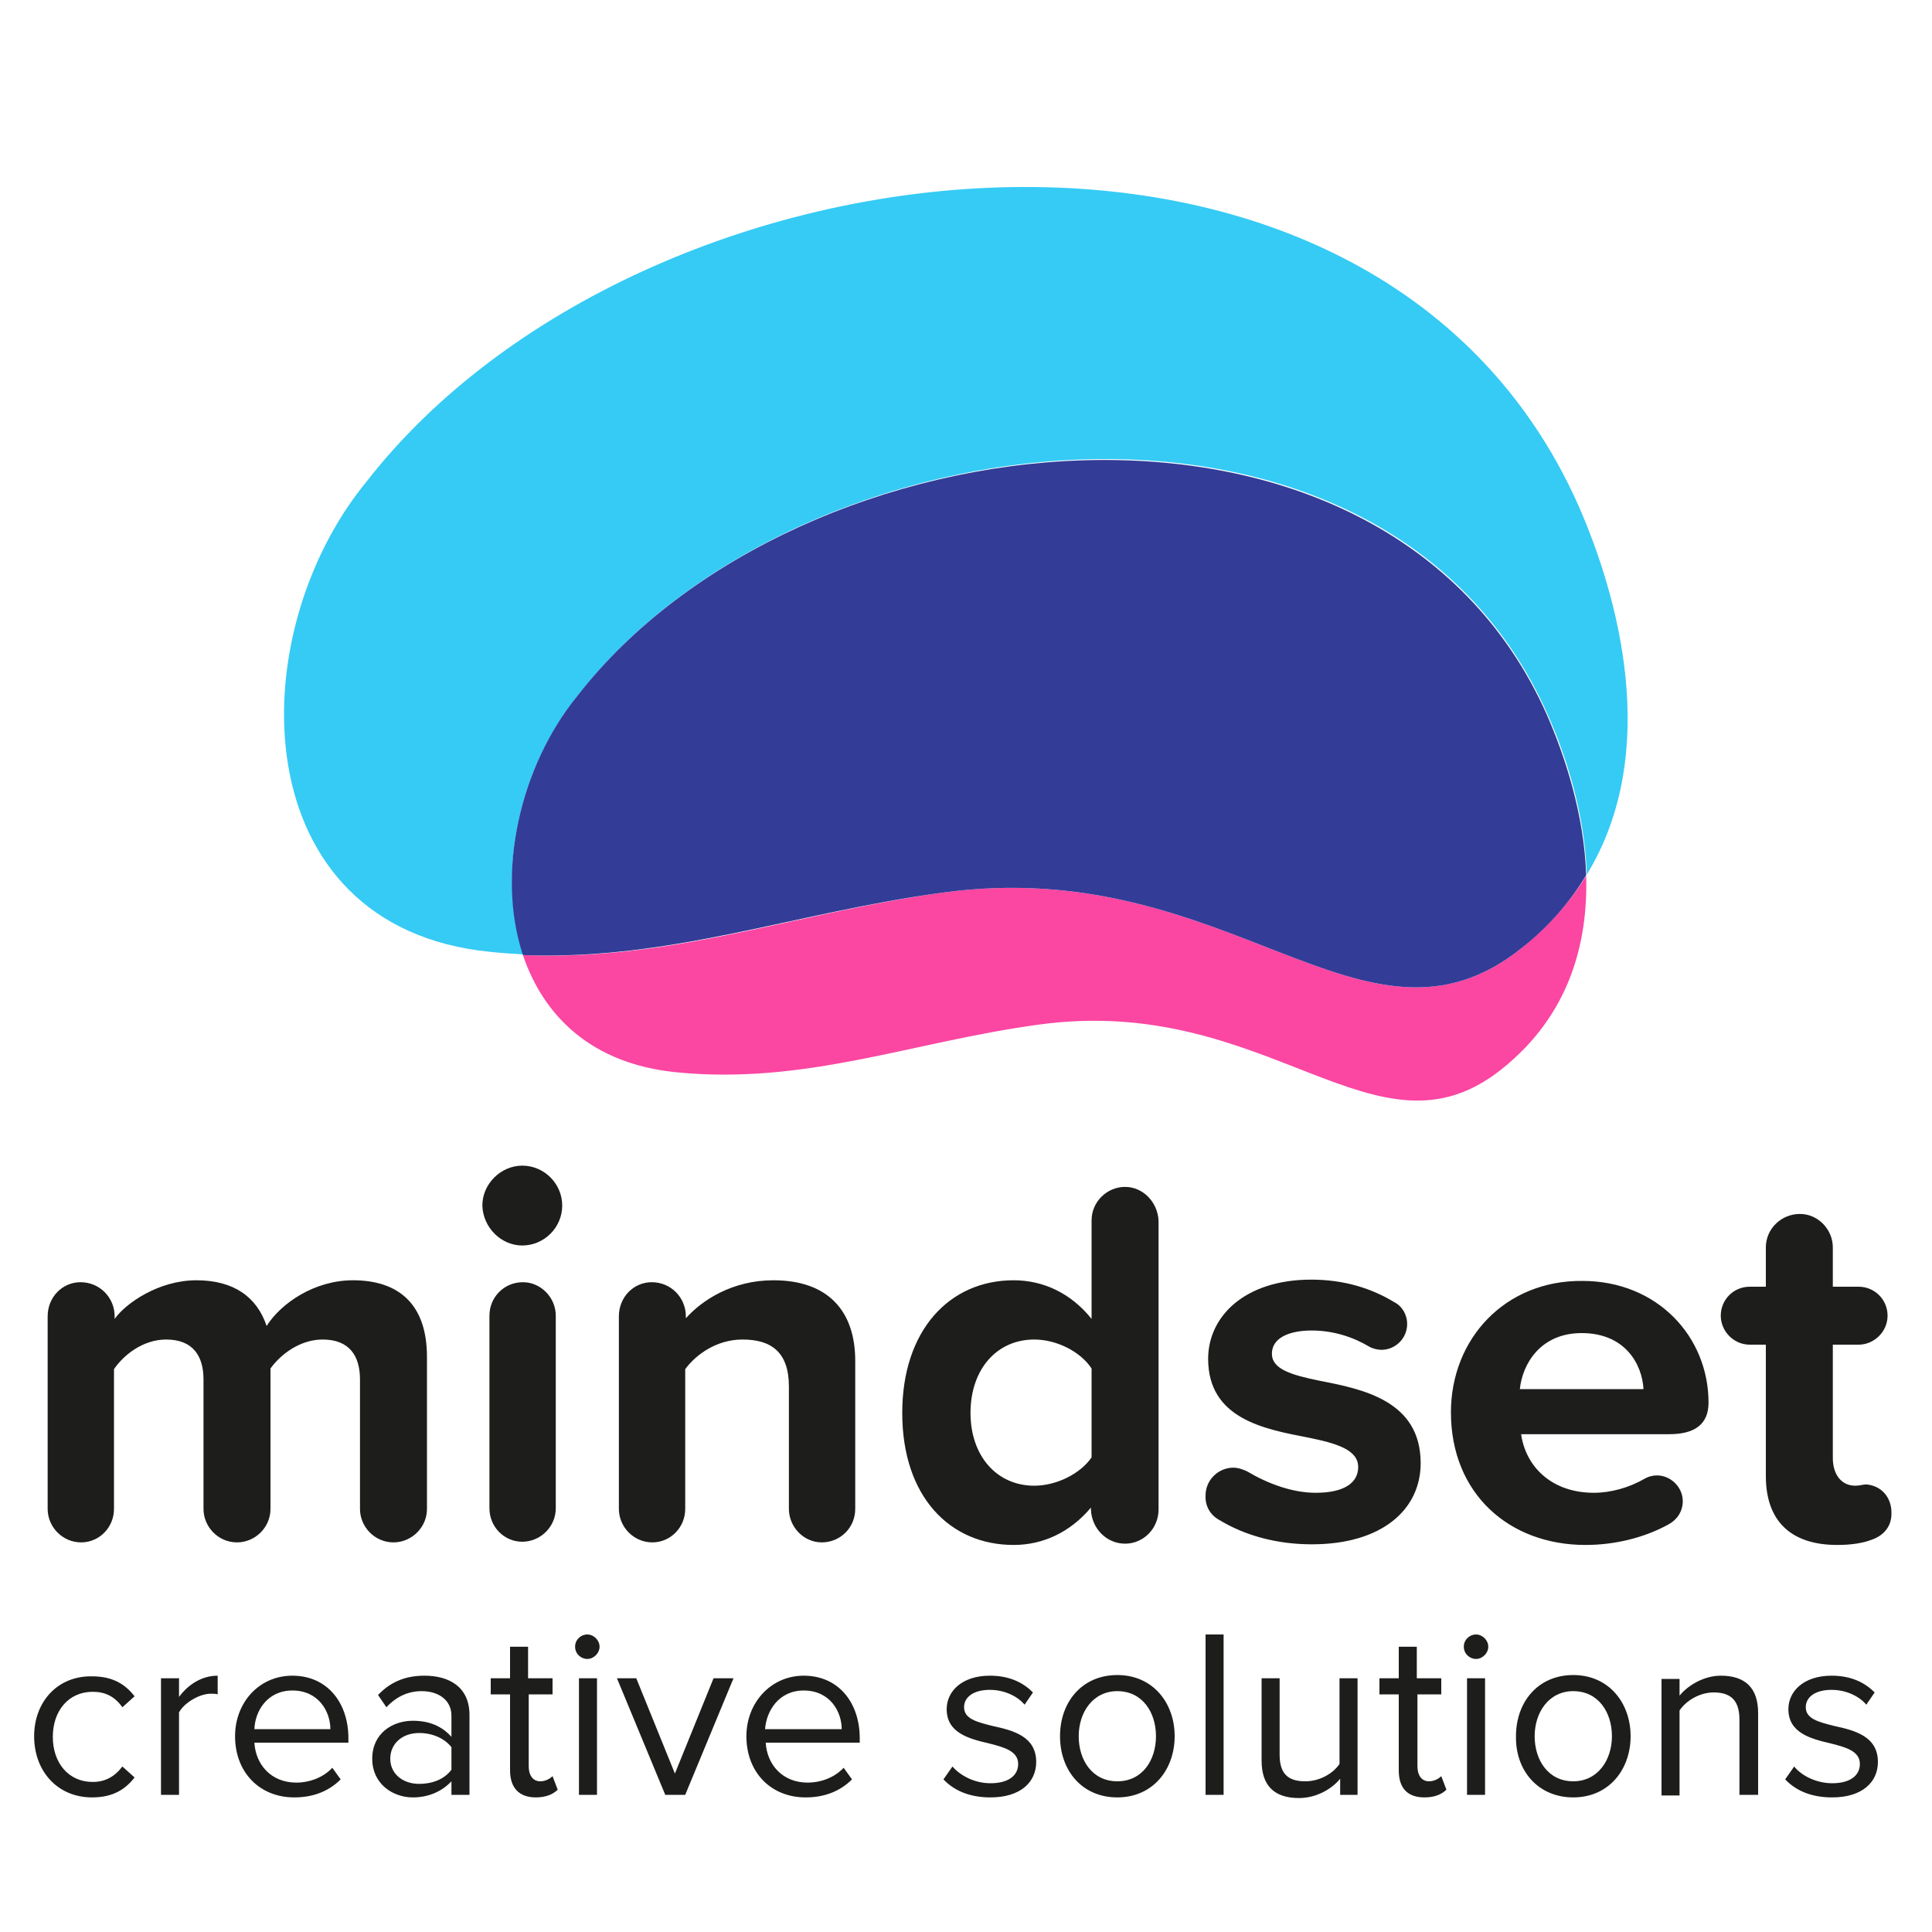 <svg xmlns="http://www.w3.org/2000/svg" xmlns:xlink="http://www.w3.org/1999/xlink" id="Ebene_1" x="0px" y="0px" viewBox="0 0 300 300" style="enable-background:new 0 0 300 300;" xml:space="preserve"><style type="text/css">	.st0{fill:#1D1D1B;}	.st1{fill:#35CBF5;}	.st2{fill:#FB46A2;}	.st3{fill:#333C97;}</style><path class="st0" d="M277.2,276.3c1.8,1.9,4.3,2.8,7.3,2.8c4.7,0,7.1-2.4,7.1-5.5c0-4-3.6-4.9-6.8-5.6c-2.4-0.6-4.4-1.1-4.4-2.9 c0-1.6,1.5-2.7,4-2.7c2.3,0,4.3,1,5.4,2.3l1.3-1.9c-1.5-1.5-3.6-2.6-6.7-2.6c-4.3,0-6.7,2.4-6.7,5.2c0,3.7,3.5,4.6,6.5,5.3 c2.4,0.6,4.6,1.2,4.6,3.2c0,1.8-1.5,3-4.3,3c-2.5,0-4.8-1.2-5.9-2.6L277.2,276.3z M270.2,278.7h2.8V266c0-3.9-2-5.8-5.8-5.8 c-2.7,0-5.2,1.6-6.4,3.1v-2.6H258v18.1h2.8v-13.2c1-1.5,3.1-2.8,5.3-2.8c2.4,0,4,1,4,4.2V278.7z M244.3,276.6c-3.9,0-6-3.3-6-7 c0-3.7,2.2-7,6-7c3.9,0,6,3.3,6,7C250.3,273.3,248.1,276.6,244.3,276.6 M244.3,279.1c5.5,0,8.9-4.3,8.9-9.5c0-5.2-3.4-9.5-8.9-9.5 c-5.5,0-8.9,4.2-8.9,9.5C235.3,274.9,238.8,279.1,244.3,279.1 M227.8,278.7h2.8v-18.1h-2.8V278.7z M229.2,257.6c1,0,1.9-0.9,1.9-1.9 s-0.9-1.9-1.9-1.9c-1,0-1.9,0.8-1.9,1.9S228.2,257.6,229.2,257.6 M221.2,279.1c1.6,0,2.7-0.5,3.4-1.2l-0.8-2.1 c-0.4,0.4-1.1,0.8-1.9,0.8c-1.2,0-1.8-1-1.8-2.3v-11.2h3.7v-2.5H220v-4.9h-2.8v4.9h-3v2.5h3v11.8 C217.2,277.6,218.5,279.1,221.2,279.1 M208,278.7h2.8v-18.1H208v13.3c-1,1.5-3.1,2.7-5.3,2.7c-2.4,0-4-0.9-4-4.1v-11.9h-2.8v12.8 c0,3.9,2,5.8,5.8,5.8c2.7,0,5.1-1.4,6.4-3V278.7z M187.2,278.7h2.8v-24.9h-2.8V278.7z M173.5,276.6c-3.9,0-6-3.3-6-7 c0-3.7,2.2-7,6-7c3.9,0,6,3.3,6,7C179.5,273.3,177.4,276.6,173.5,276.6 M173.5,279.1c5.5,0,8.9-4.3,8.9-9.5c0-5.2-3.4-9.5-8.9-9.5 s-8.9,4.2-8.9,9.5C164.6,274.9,168,279.1,173.5,279.1 M146.5,276.3c1.8,1.9,4.3,2.8,7.3,2.8c4.7,0,7.1-2.4,7.1-5.5 c0-4-3.6-4.9-6.8-5.6c-2.4-0.6-4.4-1.1-4.4-2.9c0-1.6,1.5-2.7,4-2.7c2.3,0,4.3,1,5.4,2.3l1.3-1.9c-1.5-1.5-3.6-2.6-6.7-2.6 c-4.3,0-6.7,2.4-6.7,5.2c0,3.7,3.5,4.6,6.5,5.3c2.4,0.6,4.6,1.2,4.6,3.2c0,1.8-1.5,3-4.3,3c-2.5,0-4.7-1.2-5.9-2.6L146.5,276.3z  M124.8,262.5c4.1,0,5.9,3.3,5.9,6h-11.9C119,265.7,120.9,262.5,124.8,262.5 M115.9,269.6c0,5.6,3.8,9.5,9.2,9.5c3,0,5.4-1,7.2-2.8 l-1.3-1.8c-1.4,1.5-3.5,2.3-5.6,2.3c-3.9,0-6.3-2.8-6.5-6.2h14.6v-0.7c0-5.4-3.2-9.7-8.7-9.7C119.7,260.2,115.9,264.4,115.9,269.6  M103.3,278.7h3.1l7.5-18.1h-3.1l-6,14.8l-6-14.8h-3L103.3,278.7z M89.9,278.7h2.8v-18.1h-2.8V278.7z M91.2,257.6 c1,0,1.9-0.9,1.9-1.9s-0.9-1.9-1.9-1.9c-1,0-1.9,0.8-1.9,1.9S90.2,257.6,91.2,257.6 M83.2,279.1c1.6,0,2.7-0.5,3.4-1.2l-0.8-2.1 c-0.4,0.4-1.1,0.8-1.9,0.8c-1.2,0-1.8-1-1.8-2.3v-11.2h3.7v-2.5H82v-4.9h-2.8v4.9h-3v2.5h3v11.8C79.2,277.6,80.6,279.1,83.2,279.1  M70.1,274.8c-1.1,1.5-3,2.2-5,2.2c-2.6,0-4.5-1.6-4.5-3.9c0-2.3,1.8-4,4.5-4c2,0,3.9,0.8,5,2.2V274.8z M70.1,278.7h2.8v-12.4 c0-4.4-3.2-6.1-7-6.1c-3,0-5.3,1-7.2,3l1.3,1.9c1.6-1.7,3.4-2.5,5.5-2.5c2.6,0,4.6,1.4,4.6,3.8v3.3c-1.5-1.7-3.5-2.5-6-2.5 c-3.1,0-6.3,1.9-6.3,5.9c0,3.9,3.2,6,6.3,6c2.4,0,4.5-0.9,6-2.5V278.7z M45.4,262.5c4.1,0,5.9,3.3,5.9,6H39.5 C39.6,265.7,41.5,262.5,45.4,262.5 M36.5,269.6c0,5.6,3.8,9.5,9.2,9.5c3,0,5.4-1,7.2-2.8l-1.3-1.8c-1.4,1.5-3.5,2.3-5.6,2.3 c-3.9,0-6.3-2.8-6.5-6.2h14.6v-0.7c0-5.4-3.2-9.7-8.7-9.7C40.2,260.2,36.5,264.4,36.5,269.6 M25,278.7h2.8v-12.8 c0.8-1.5,3.2-2.9,4.9-2.9c0.5,0,0.8,0,1.1,0.1v-2.9c-2.5,0-4.6,1.4-6,3.3v-2.9H25V278.7z M5.3,269.6c0,5.4,3.6,9.5,9,9.5 c3.3,0,5.2-1.3,6.6-3.1l-1.9-1.7c-1.2,1.6-2.7,2.4-4.6,2.4c-3.8,0-6.2-3-6.2-7c0-4,2.4-7,6.2-7c1.9,0,3.4,0.7,4.6,2.4l1.9-1.7 c-1.4-1.8-3.3-3.1-6.6-3.1C8.9,260.2,5.3,264.3,5.3,269.6"></path><path class="st0" d="M289.8,230.5c-0.5,0-1,0.2-1.7,0.2c-2.3,0-3.5-1.9-3.5-4.3v-17.6h4c2.4,0,4.5-2,4.5-4.5c0-2.5-2-4.5-4.5-4.5h-4 v-6.1c0-2.8-2.3-5.2-5.1-5.2c-2.9,0-5.3,2.3-5.3,5.2v6.1h-2.5c-2.5,0-4.5,2-4.5,4.5c0,2.4,2,4.5,4.5,4.5h2.5v20.4 c0,7,3.9,10.7,11.1,10.7c2.2,0,4-0.3,5.3-0.8c1.8-0.6,3.1-2,3.1-4C293.8,232.6,292.2,230.7,289.8,230.5 M245.6,207 c6.8,0,9.4,4.9,9.6,8.7H236C236.4,211.8,239.2,207,245.6,207 M225.3,219.3c0,12.6,9,20.6,20.9,20.6c4.5,0,9.1-1.1,12.9-3.2 c1.3-0.7,2.2-2,2.2-3.6c0-2.2-1.9-4-4-4c-0.7,0-1.4,0.2-1.9,0.5c-2.4,1.4-5.3,2.2-7.9,2.2c-6.6,0-10.6-4.1-11.3-9.1h23 c3.9,0,6.1-1.5,6.1-4.9c0-10.2-7.9-18.9-19.6-18.9C233.7,198.8,225.3,207.9,225.3,219.3 M189.3,236c4.1,2.5,9.1,3.8,14.4,3.8 c10.9,0,16.9-5.4,16.9-12.6c0-9.7-9-11.5-15.7-12.8c-4.4-0.9-7.4-1.8-7.4-4.2c0-2.3,2.4-3.6,6.2-3.6c3.3,0,6.4,1,8.9,2.5 c0.5,0.3,1.3,0.5,1.9,0.5c2.2,0,4-1.8,4-4c0-1.5-0.8-2.8-2-3.4c-3.6-2.2-7.9-3.5-12.9-3.5c-10.3,0-16,5.7-16,12.3 c0,9.3,8.7,10.9,15.4,12.2c4.5,0.9,7.9,1.9,7.9,4.6c0,2.4-2.1,4-6.6,4c-3.6,0-7.4-1.4-10.6-3.3c-0.6-0.3-1.4-0.6-2.2-0.6 c-2.3,0-4.3,1.9-4.3,4.3C187.1,233.9,188,235.3,189.3,236 M160.6,230.7c-5.8,0-9.9-4.6-9.9-11.3c0-6.8,4.1-11.4,9.9-11.4 c3.5,0,7.2,1.9,8.9,4.5v13.8C167.8,228.8,164.1,230.7,160.6,230.7 M174.7,184.3c-2.8,0-5.2,2.3-5.2,5.2v15.3c-3.2-4-7.5-6-12.1-6 c-10,0-17.3,7.8-17.3,20.6c0,13,7.4,20.5,17.3,20.5c4.6,0,8.8-2,12-5.8v0.3c0.1,2.9,2.4,5.3,5.3,5.3c2.9,0,5.2-2.4,5.2-5.3v-44.8 C179.8,186.7,177.5,184.3,174.7,184.3 M120.1,198.8c-6.4,0-11.1,3.1-13.6,5.9v-0.3c0-2.9-2.3-5.3-5.3-5.3c-2.8,0-5.1,2.3-5.1,5.3 v29.9c0,2.8,2.3,5.2,5.2,5.2c2.8,0,5.1-2.3,5.1-5.2v-21.7c1.7-2.3,4.9-4.6,8.9-4.6c4.4,0,7.2,1.9,7.2,7.3v19c0,2.8,2.3,5.2,5.1,5.2 c2.9,0,5.2-2.3,5.2-5.2v-23C132.8,203.7,128.7,198.8,120.1,198.8 M81.1,239.4c2.8,0,5.2-2.3,5.2-5.2v-29.9c0-2.8-2.3-5.2-5.1-5.2 c-2.9,0-5.2,2.3-5.2,5.2v29.9C76,237.1,78.3,239.4,81.1,239.4 M81.1,193.4c3.4,0,6.2-2.8,6.2-6.2c0-3.4-2.8-6.2-6.2-6.2 c-3.3,0-6.2,2.8-6.2,6.2C75,190.6,77.8,193.4,81.1,193.4 M54.8,198.8c-6,0-11.2,3.6-13.4,7.1c-1.5-4.5-5.1-7.1-10.9-7.1 c-5.9,0-11,3.6-12.7,6v-0.4c0-2.9-2.3-5.3-5.3-5.3c-2.8,0-5.1,2.3-5.1,5.3v29.9c0,2.8,2.3,5.2,5.2,5.2c2.8,0,5.1-2.3,5.1-5.2v-21.7 c1.5-2.2,4.5-4.6,8.1-4.6c4.2,0,5.8,2.6,5.8,6.2v20.1c0,2.8,2.3,5.2,5.2,5.2c2.8,0,5.2-2.3,5.2-5.2v-21.8c1.5-2.1,4.5-4.5,8.1-4.5 c4.2,0,5.8,2.6,5.8,6.2v20.1c0,2.8,2.3,5.2,5.2,5.2c2.8,0,5.2-2.3,5.2-5.2v-23.6C66.3,202.6,62,198.8,54.8,198.8"></path><g>	<g>		<path class="st1" d="M89.8,107.9c34.2-44,125-54.5,150.5,3c2.9,6.5,5.8,15.5,6.1,24.9c11.6-19,4.9-43.2-1.3-57.3   C213.2,6.7,99.7,19.8,56.9,74.8c-19.7,24-19.1,69.2,19.2,73c1.8,0.2,3.5,0.3,5.2,0.4C77,135.5,80.7,119,89.8,107.9z"></path>		<path class="st2" d="M236.3,147.2c-24.5,19.6-45.2-14.7-89.9-8.6c-23,3.2-42.3,10.7-65.2,9.7c3.2,9.5,10.7,16.9,23.8,18.2   c20.1,2,36.5-4.7,56.3-7.4c35.8-4.9,52.3,22.6,71.9,6.9c10.4-8.3,13.4-19.4,13.1-30C243.9,139.9,240.6,143.7,236.3,147.2z"></path>		<path class="st3" d="M146.4,138.6c44.7-6.1,65.4,28.2,89.9,8.6c4.3-3.4,7.6-7.3,10-11.3c-0.3-9.4-3.3-18.5-6.1-24.9   c-25.5-57.4-116.3-47-150.5-3c-9,11-12.7,27.6-8.5,40.3C104.1,149.2,123.4,141.7,146.4,138.6z"></path>	</g></g></svg>